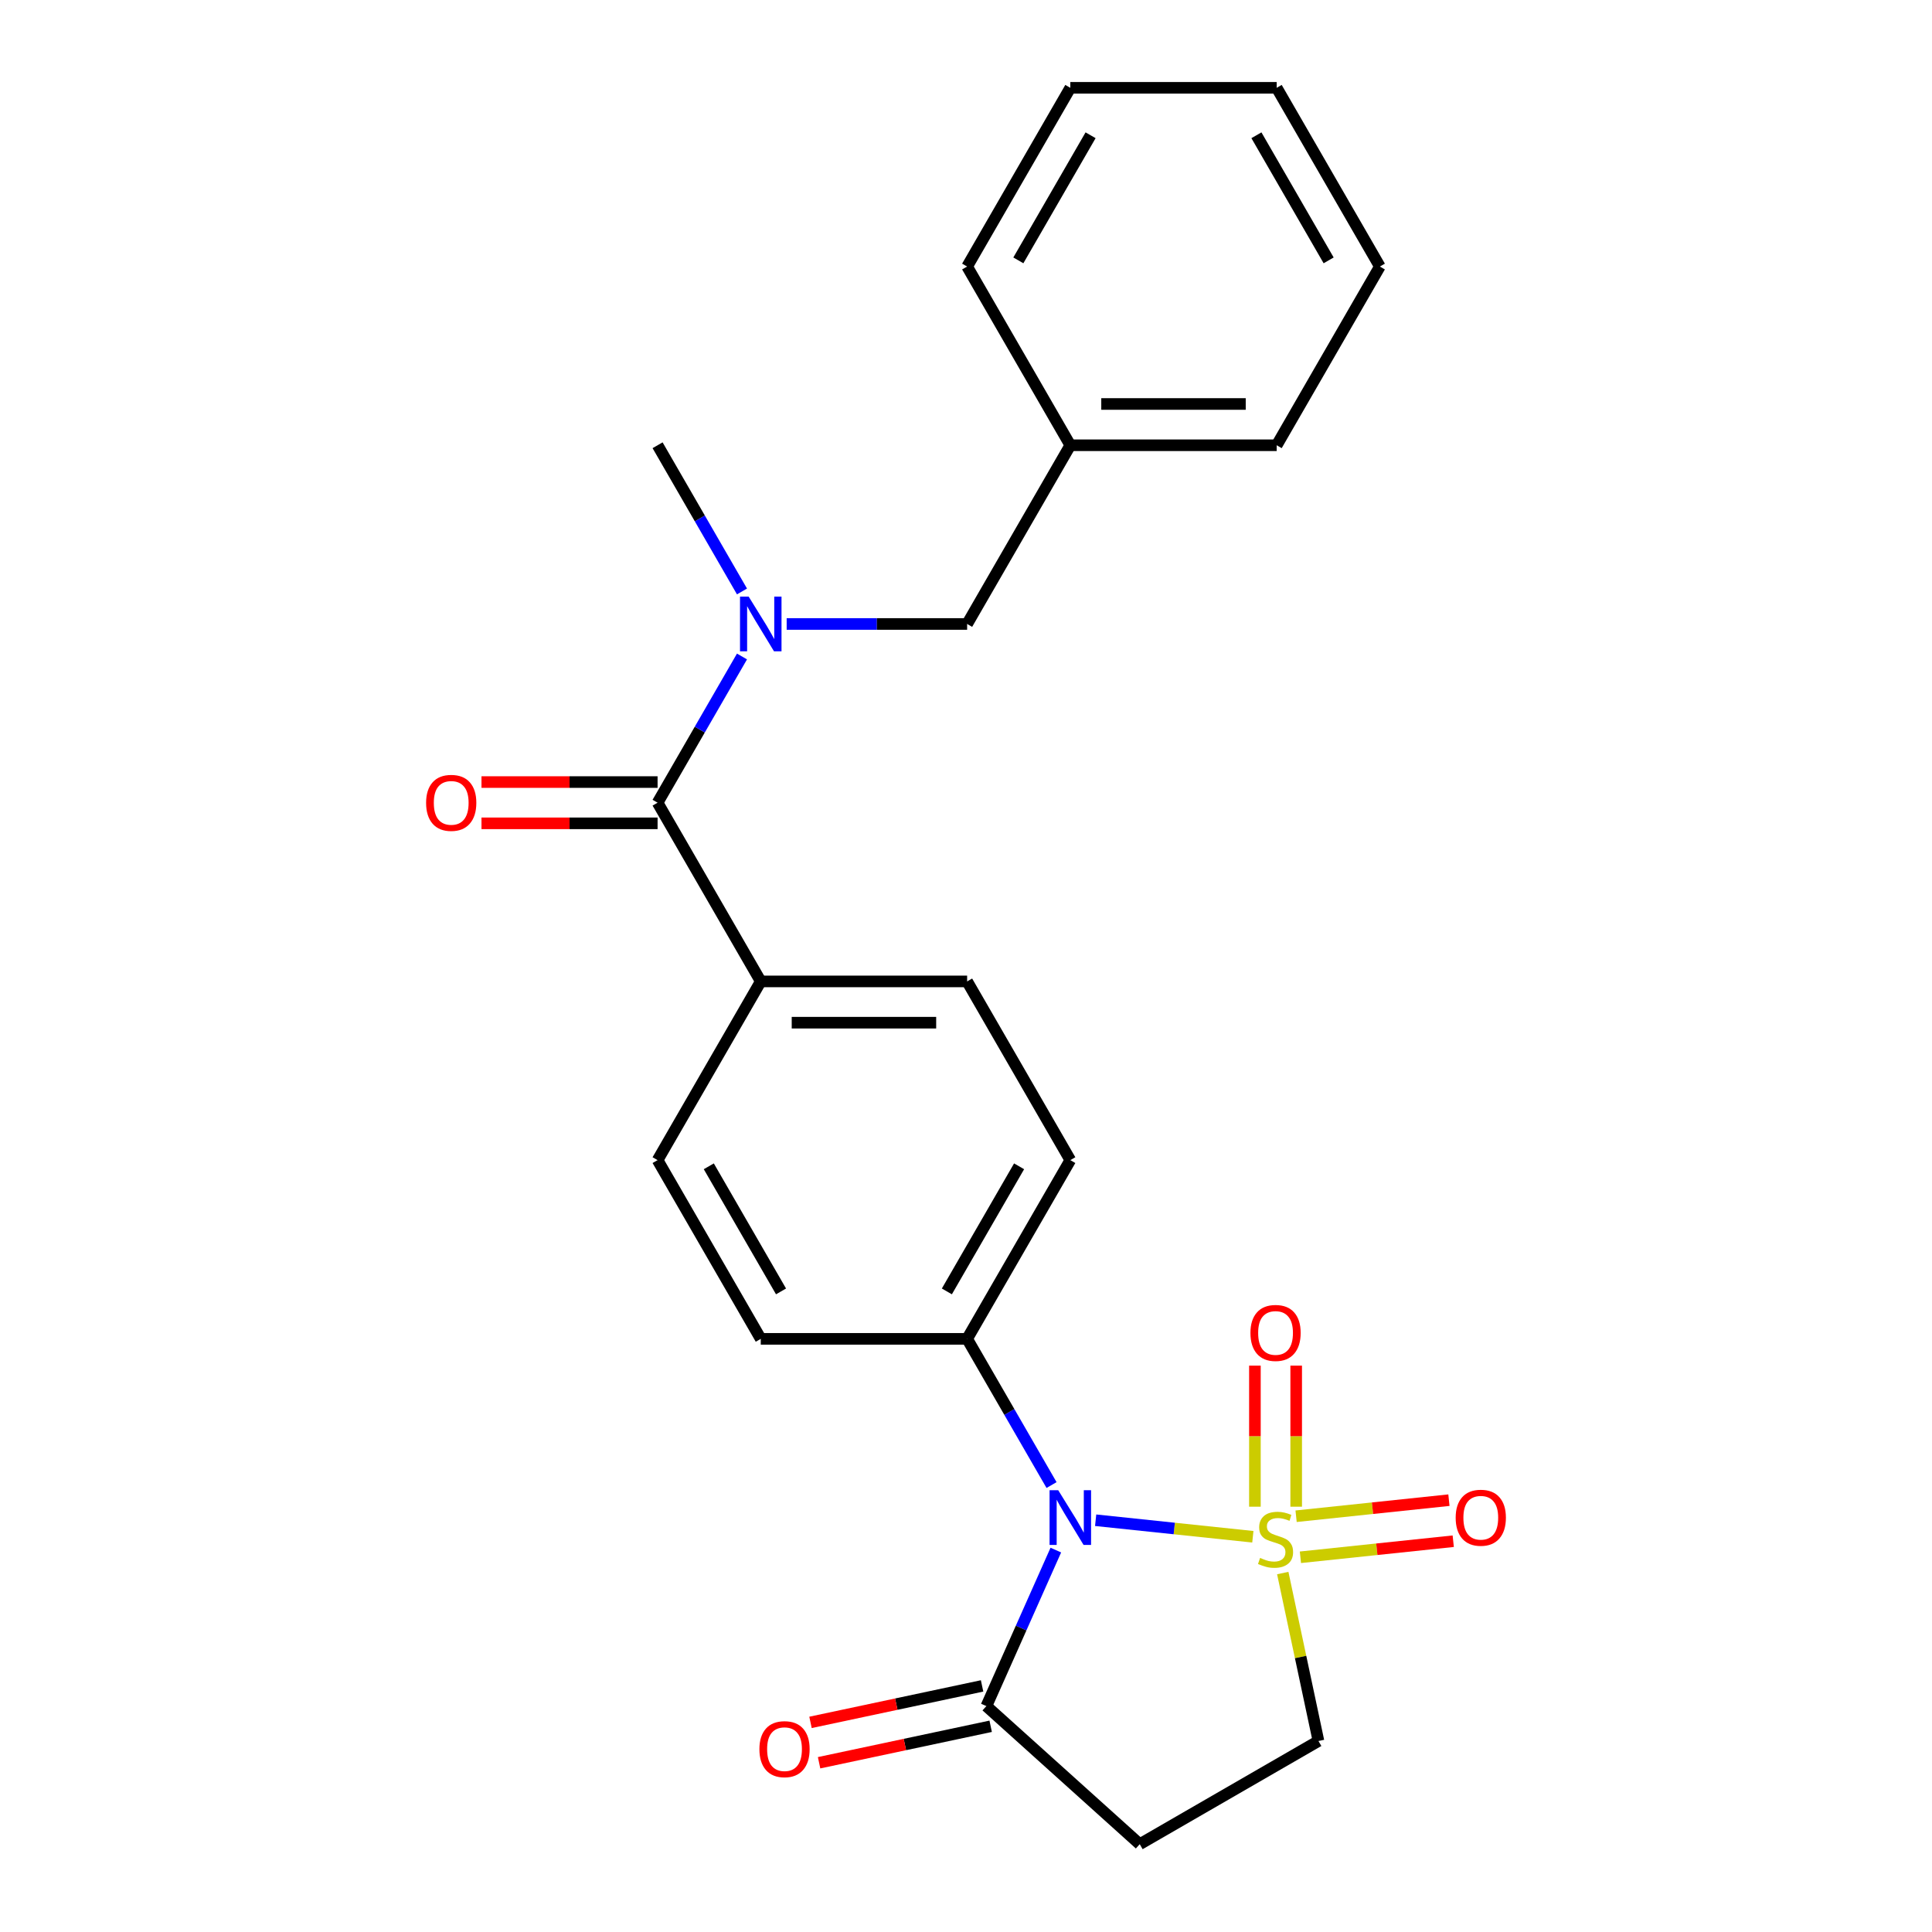 <?xml version='1.0' encoding='iso-8859-1'?>
<svg version='1.1' baseProfile='full'
              xmlns='http://www.w3.org/2000/svg'
                      xmlns:rdkit='http://www.rdkit.org/xml'
                      xmlns:xlink='http://www.w3.org/1999/xlink'
                  xml:space='preserve'
width='1000px' height='1000px' viewBox='0 0 1000 1000'>
<!-- END OF HEADER -->
<rect style='opacity:1.0;fill:#FFFFFF;stroke:none' width='1000' height='1000' x='0' y='0'> </rect>
<path class='bond-0' d='M 648.472,795.422 L 607.79,791.146' style='fill:none;fill-rule:evenodd;stroke:#CCCC00;stroke-width:6px;stroke-linecap:butt;stroke-linejoin:miter;stroke-opacity:1' />
<path class='bond-0' d='M 607.79,791.146 L 567.108,786.87' style='fill:none;fill-rule:evenodd;stroke:#0000FF;stroke-width:6px;stroke-linecap:butt;stroke-linejoin:miter;stroke-opacity:1' />
<path class='bond-5' d='M 663.953,814.207 L 673.192,857.673' style='fill:none;fill-rule:evenodd;stroke:#CCCC00;stroke-width:6px;stroke-linecap:butt;stroke-linejoin:miter;stroke-opacity:1' />
<path class='bond-5' d='M 673.192,857.673 L 682.431,901.138' style='fill:none;fill-rule:evenodd;stroke:#000000;stroke-width:6px;stroke-linecap:butt;stroke-linejoin:miter;stroke-opacity:1' />
<path class='bond-7' d='M 670.904,779.867 L 670.904,743.359' style='fill:none;fill-rule:evenodd;stroke:#CCCC00;stroke-width:6px;stroke-linecap:butt;stroke-linejoin:miter;stroke-opacity:1' />
<path class='bond-7' d='M 670.904,743.359 L 670.904,706.852' style='fill:none;fill-rule:evenodd;stroke:#FF0000;stroke-width:6px;stroke-linecap:butt;stroke-linejoin:miter;stroke-opacity:1' />
<path class='bond-7' d='M 649.541,779.867 L 649.541,743.359' style='fill:none;fill-rule:evenodd;stroke:#CCCC00;stroke-width:6px;stroke-linecap:butt;stroke-linejoin:miter;stroke-opacity:1' />
<path class='bond-7' d='M 649.541,743.359 L 649.541,706.852' style='fill:none;fill-rule:evenodd;stroke:#FF0000;stroke-width:6px;stroke-linecap:butt;stroke-linejoin:miter;stroke-opacity:1' />
<path class='bond-8' d='M 673.09,806.045 L 712.642,801.888' style='fill:none;fill-rule:evenodd;stroke:#CCCC00;stroke-width:6px;stroke-linecap:butt;stroke-linejoin:miter;stroke-opacity:1' />
<path class='bond-8' d='M 712.642,801.888 L 752.194,797.731' style='fill:none;fill-rule:evenodd;stroke:#FF0000;stroke-width:6px;stroke-linecap:butt;stroke-linejoin:miter;stroke-opacity:1' />
<path class='bond-8' d='M 670.857,784.799 L 710.409,780.642' style='fill:none;fill-rule:evenodd;stroke:#CCCC00;stroke-width:6px;stroke-linecap:butt;stroke-linejoin:miter;stroke-opacity:1' />
<path class='bond-8' d='M 710.409,780.642 L 749.961,776.485' style='fill:none;fill-rule:evenodd;stroke:#FF0000;stroke-width:6px;stroke-linecap:butt;stroke-linejoin:miter;stroke-opacity:1' />
<path class='bond-1' d='M 546.499,802.322 L 528.523,842.697' style='fill:none;fill-rule:evenodd;stroke:#0000FF;stroke-width:6px;stroke-linecap:butt;stroke-linejoin:miter;stroke-opacity:1' />
<path class='bond-1' d='M 528.523,842.697 L 510.547,883.072' style='fill:none;fill-rule:evenodd;stroke:#000000;stroke-width:6px;stroke-linecap:butt;stroke-linejoin:miter;stroke-opacity:1' />
<path class='bond-6' d='M 544.276,768.661 L 522.43,730.824' style='fill:none;fill-rule:evenodd;stroke:#0000FF;stroke-width:6px;stroke-linecap:butt;stroke-linejoin:miter;stroke-opacity:1' />
<path class='bond-6' d='M 522.43,730.824 L 500.585,692.987' style='fill:none;fill-rule:evenodd;stroke:#000000;stroke-width:6px;stroke-linecap:butt;stroke-linejoin:miter;stroke-opacity:1' />
<path class='bond-12' d='M 508.326,872.624 L 463.921,882.063' style='fill:none;fill-rule:evenodd;stroke:#000000;stroke-width:6px;stroke-linecap:butt;stroke-linejoin:miter;stroke-opacity:1' />
<path class='bond-12' d='M 463.921,882.063 L 419.516,891.501' style='fill:none;fill-rule:evenodd;stroke:#FF0000;stroke-width:6px;stroke-linecap:butt;stroke-linejoin:miter;stroke-opacity:1' />
<path class='bond-12' d='M 512.768,893.52 L 468.363,902.959' style='fill:none;fill-rule:evenodd;stroke:#000000;stroke-width:6px;stroke-linecap:butt;stroke-linejoin:miter;stroke-opacity:1' />
<path class='bond-12' d='M 468.363,902.959 L 423.957,912.398' style='fill:none;fill-rule:evenodd;stroke:#FF0000;stroke-width:6px;stroke-linecap:butt;stroke-linejoin:miter;stroke-opacity:1' />
<path class='bond-24' d='M 510.547,883.072 L 589.926,954.545' style='fill:none;fill-rule:evenodd;stroke:#000000;stroke-width:6px;stroke-linecap:butt;stroke-linejoin:miter;stroke-opacity:1' />
<path class='bond-2' d='M 340.362,415.473 L 393.77,507.978' style='fill:none;fill-rule:evenodd;stroke:#000000;stroke-width:6px;stroke-linecap:butt;stroke-linejoin:miter;stroke-opacity:1' />
<path class='bond-3' d='M 340.362,415.473 L 362.208,377.636' style='fill:none;fill-rule:evenodd;stroke:#000000;stroke-width:6px;stroke-linecap:butt;stroke-linejoin:miter;stroke-opacity:1' />
<path class='bond-3' d='M 362.208,377.636 L 384.053,339.799' style='fill:none;fill-rule:evenodd;stroke:#0000FF;stroke-width:6px;stroke-linecap:butt;stroke-linejoin:miter;stroke-opacity:1' />
<path class='bond-11' d='M 340.362,404.792 L 294.79,404.792' style='fill:none;fill-rule:evenodd;stroke:#000000;stroke-width:6px;stroke-linecap:butt;stroke-linejoin:miter;stroke-opacity:1' />
<path class='bond-11' d='M 294.79,404.792 L 249.218,404.792' style='fill:none;fill-rule:evenodd;stroke:#FF0000;stroke-width:6px;stroke-linecap:butt;stroke-linejoin:miter;stroke-opacity:1' />
<path class='bond-11' d='M 340.362,426.155 L 294.79,426.155' style='fill:none;fill-rule:evenodd;stroke:#000000;stroke-width:6px;stroke-linecap:butt;stroke-linejoin:miter;stroke-opacity:1' />
<path class='bond-11' d='M 294.79,426.155 L 249.218,426.155' style='fill:none;fill-rule:evenodd;stroke:#FF0000;stroke-width:6px;stroke-linecap:butt;stroke-linejoin:miter;stroke-opacity:1' />
<path class='bond-10' d='M 407.18,322.968 L 453.883,322.968' style='fill:none;fill-rule:evenodd;stroke:#0000FF;stroke-width:6px;stroke-linecap:butt;stroke-linejoin:miter;stroke-opacity:1' />
<path class='bond-10' d='M 453.883,322.968 L 500.585,322.968' style='fill:none;fill-rule:evenodd;stroke:#000000;stroke-width:6px;stroke-linecap:butt;stroke-linejoin:miter;stroke-opacity:1' />
<path class='bond-18' d='M 384.053,306.138 L 362.208,268.301' style='fill:none;fill-rule:evenodd;stroke:#0000FF;stroke-width:6px;stroke-linecap:butt;stroke-linejoin:miter;stroke-opacity:1' />
<path class='bond-18' d='M 362.208,268.301 L 340.362,230.464' style='fill:none;fill-rule:evenodd;stroke:#000000;stroke-width:6px;stroke-linecap:butt;stroke-linejoin:miter;stroke-opacity:1' />
<path class='bond-4' d='M 589.926,954.545 L 682.431,901.138' style='fill:none;fill-rule:evenodd;stroke:#000000;stroke-width:6px;stroke-linecap:butt;stroke-linejoin:miter;stroke-opacity:1' />
<path class='bond-13' d='M 500.585,692.987 L 553.993,600.482' style='fill:none;fill-rule:evenodd;stroke:#000000;stroke-width:6px;stroke-linecap:butt;stroke-linejoin:miter;stroke-opacity:1' />
<path class='bond-13' d='M 490.095,668.43 L 527.481,603.677' style='fill:none;fill-rule:evenodd;stroke:#000000;stroke-width:6px;stroke-linecap:butt;stroke-linejoin:miter;stroke-opacity:1' />
<path class='bond-14' d='M 500.585,692.987 L 393.77,692.987' style='fill:none;fill-rule:evenodd;stroke:#000000;stroke-width:6px;stroke-linecap:butt;stroke-linejoin:miter;stroke-opacity:1' />
<path class='bond-9' d='M 393.77,507.978 L 340.362,600.482' style='fill:none;fill-rule:evenodd;stroke:#000000;stroke-width:6px;stroke-linecap:butt;stroke-linejoin:miter;stroke-opacity:1' />
<path class='bond-25' d='M 393.77,507.978 L 500.585,507.978' style='fill:none;fill-rule:evenodd;stroke:#000000;stroke-width:6px;stroke-linecap:butt;stroke-linejoin:miter;stroke-opacity:1' />
<path class='bond-25' d='M 409.792,529.341 L 484.563,529.341' style='fill:none;fill-rule:evenodd;stroke:#000000;stroke-width:6px;stroke-linecap:butt;stroke-linejoin:miter;stroke-opacity:1' />
<path class='bond-17' d='M 500.585,322.968 L 553.993,230.464' style='fill:none;fill-rule:evenodd;stroke:#000000;stroke-width:6px;stroke-linecap:butt;stroke-linejoin:miter;stroke-opacity:1' />
<path class='bond-15' d='M 553.993,600.482 L 500.585,507.978' style='fill:none;fill-rule:evenodd;stroke:#000000;stroke-width:6px;stroke-linecap:butt;stroke-linejoin:miter;stroke-opacity:1' />
<path class='bond-16' d='M 393.77,692.987 L 340.362,600.482' style='fill:none;fill-rule:evenodd;stroke:#000000;stroke-width:6px;stroke-linecap:butt;stroke-linejoin:miter;stroke-opacity:1' />
<path class='bond-16' d='M 404.26,668.43 L 366.874,603.677' style='fill:none;fill-rule:evenodd;stroke:#000000;stroke-width:6px;stroke-linecap:butt;stroke-linejoin:miter;stroke-opacity:1' />
<path class='bond-19' d='M 553.993,230.464 L 660.808,230.464' style='fill:none;fill-rule:evenodd;stroke:#000000;stroke-width:6px;stroke-linecap:butt;stroke-linejoin:miter;stroke-opacity:1' />
<path class='bond-19' d='M 570.015,209.101 L 644.786,209.101' style='fill:none;fill-rule:evenodd;stroke:#000000;stroke-width:6px;stroke-linecap:butt;stroke-linejoin:miter;stroke-opacity:1' />
<path class='bond-20' d='M 553.993,230.464 L 500.585,137.959' style='fill:none;fill-rule:evenodd;stroke:#000000;stroke-width:6px;stroke-linecap:butt;stroke-linejoin:miter;stroke-opacity:1' />
<path class='bond-22' d='M 660.808,230.464 L 714.215,137.959' style='fill:none;fill-rule:evenodd;stroke:#000000;stroke-width:6px;stroke-linecap:butt;stroke-linejoin:miter;stroke-opacity:1' />
<path class='bond-21' d='M 500.585,137.959 L 553.993,45.455' style='fill:none;fill-rule:evenodd;stroke:#000000;stroke-width:6px;stroke-linecap:butt;stroke-linejoin:miter;stroke-opacity:1' />
<path class='bond-21' d='M 527.097,134.765 L 564.483,70.012' style='fill:none;fill-rule:evenodd;stroke:#000000;stroke-width:6px;stroke-linecap:butt;stroke-linejoin:miter;stroke-opacity:1' />
<path class='bond-23' d='M 553.993,45.455 L 660.808,45.455' style='fill:none;fill-rule:evenodd;stroke:#000000;stroke-width:6px;stroke-linecap:butt;stroke-linejoin:miter;stroke-opacity:1' />
<path class='bond-26' d='M 714.215,137.959 L 660.808,45.455' style='fill:none;fill-rule:evenodd;stroke:#000000;stroke-width:6px;stroke-linecap:butt;stroke-linejoin:miter;stroke-opacity:1' />
<path class='bond-26' d='M 687.703,134.765 L 650.318,70.012' style='fill:none;fill-rule:evenodd;stroke:#000000;stroke-width:6px;stroke-linecap:butt;stroke-linejoin:miter;stroke-opacity:1' />
<path  class='atom-0' d='M 652.223 806.377
Q 652.543 806.497, 653.863 807.057
Q 655.183 807.617, 656.623 807.977
Q 658.103 808.297, 659.543 808.297
Q 662.223 808.297, 663.783 807.017
Q 665.343 805.697, 665.343 803.417
Q 665.343 801.857, 664.543 800.897
Q 663.783 799.937, 662.583 799.417
Q 661.383 798.897, 659.383 798.297
Q 656.863 797.537, 655.343 796.817
Q 653.863 796.097, 652.783 794.577
Q 651.743 793.057, 651.743 790.497
Q 651.743 786.937, 654.143 784.737
Q 656.583 782.537, 661.383 782.537
Q 664.663 782.537, 668.383 784.097
L 667.463 787.177
Q 664.063 785.777, 661.503 785.777
Q 658.743 785.777, 657.223 786.937
Q 655.703 788.057, 655.743 790.017
Q 655.743 791.537, 656.503 792.457
Q 657.303 793.377, 658.423 793.897
Q 659.583 794.417, 661.503 795.017
Q 664.063 795.817, 665.583 796.617
Q 667.103 797.417, 668.183 799.057
Q 669.303 800.657, 669.303 803.417
Q 669.303 807.337, 666.663 809.457
Q 664.063 811.537, 659.703 811.537
Q 657.183 811.537, 655.263 810.977
Q 653.383 810.457, 651.143 809.537
L 652.223 806.377
' fill='#CCCC00'/>
<path  class='atom-1' d='M 547.733 771.332
L 557.013 786.332
Q 557.933 787.812, 559.413 790.492
Q 560.893 793.172, 560.973 793.332
L 560.973 771.332
L 564.733 771.332
L 564.733 799.652
L 560.853 799.652
L 550.893 783.252
Q 549.733 781.332, 548.493 779.132
Q 547.293 776.932, 546.933 776.252
L 546.933 799.652
L 543.253 799.652
L 543.253 771.332
L 547.733 771.332
' fill='#0000FF'/>
<path  class='atom-4' d='M 387.51 308.808
L 396.79 323.808
Q 397.71 325.288, 399.19 327.968
Q 400.67 330.648, 400.75 330.808
L 400.75 308.808
L 404.51 308.808
L 404.51 337.128
L 400.63 337.128
L 390.67 320.728
Q 389.51 318.808, 388.27 316.608
Q 387.07 314.408, 386.71 313.728
L 386.71 337.128
L 383.03 337.128
L 383.03 308.808
L 387.51 308.808
' fill='#0000FF'/>
<path  class='atom-8' d='M 647.223 689.922
Q 647.223 683.122, 650.583 679.322
Q 653.943 675.522, 660.223 675.522
Q 666.503 675.522, 669.863 679.322
Q 673.223 683.122, 673.223 689.922
Q 673.223 696.802, 669.823 700.722
Q 666.423 704.602, 660.223 704.602
Q 653.983 704.602, 650.583 700.722
Q 647.223 696.842, 647.223 689.922
M 660.223 701.402
Q 664.543 701.402, 666.863 698.522
Q 669.223 695.602, 669.223 689.922
Q 669.223 684.362, 666.863 681.562
Q 664.543 678.722, 660.223 678.722
Q 655.903 678.722, 653.543 681.522
Q 651.223 684.322, 651.223 689.922
Q 651.223 695.642, 653.543 698.522
Q 655.903 701.402, 660.223 701.402
' fill='#FF0000'/>
<path  class='atom-9' d='M 753.453 785.572
Q 753.453 778.772, 756.813 774.972
Q 760.173 771.172, 766.453 771.172
Q 772.733 771.172, 776.093 774.972
Q 779.453 778.772, 779.453 785.572
Q 779.453 792.452, 776.053 796.372
Q 772.653 800.252, 766.453 800.252
Q 760.213 800.252, 756.813 796.372
Q 753.453 792.492, 753.453 785.572
M 766.453 797.052
Q 770.773 797.052, 773.093 794.172
Q 775.453 791.252, 775.453 785.572
Q 775.453 780.012, 773.093 777.212
Q 770.773 774.372, 766.453 774.372
Q 762.133 774.372, 759.773 777.172
Q 757.453 779.972, 757.453 785.572
Q 757.453 791.292, 759.773 794.172
Q 762.133 797.052, 766.453 797.052
' fill='#FF0000'/>
<path  class='atom-12' d='M 220.547 415.553
Q 220.547 408.753, 223.907 404.953
Q 227.267 401.153, 233.547 401.153
Q 239.827 401.153, 243.187 404.953
Q 246.547 408.753, 246.547 415.553
Q 246.547 422.433, 243.147 426.353
Q 239.747 430.233, 233.547 430.233
Q 227.307 430.233, 223.907 426.353
Q 220.547 422.473, 220.547 415.553
M 233.547 427.033
Q 237.867 427.033, 240.187 424.153
Q 242.547 421.233, 242.547 415.553
Q 242.547 409.993, 240.187 407.193
Q 237.867 404.353, 233.547 404.353
Q 229.227 404.353, 226.867 407.153
Q 224.547 409.953, 224.547 415.553
Q 224.547 421.273, 226.867 424.153
Q 229.227 427.033, 233.547 427.033
' fill='#FF0000'/>
<path  class='atom-13' d='M 393.066 905.36
Q 393.066 898.56, 396.426 894.76
Q 399.786 890.96, 406.066 890.96
Q 412.346 890.96, 415.706 894.76
Q 419.066 898.56, 419.066 905.36
Q 419.066 912.24, 415.666 916.16
Q 412.266 920.04, 406.066 920.04
Q 399.826 920.04, 396.426 916.16
Q 393.066 912.28, 393.066 905.36
M 406.066 916.84
Q 410.386 916.84, 412.706 913.96
Q 415.066 911.04, 415.066 905.36
Q 415.066 899.8, 412.706 897
Q 410.386 894.16, 406.066 894.16
Q 401.746 894.16, 399.386 896.96
Q 397.066 899.76, 397.066 905.36
Q 397.066 911.08, 399.386 913.96
Q 401.746 916.84, 406.066 916.84
' fill='#FF0000'/>
</svg>
